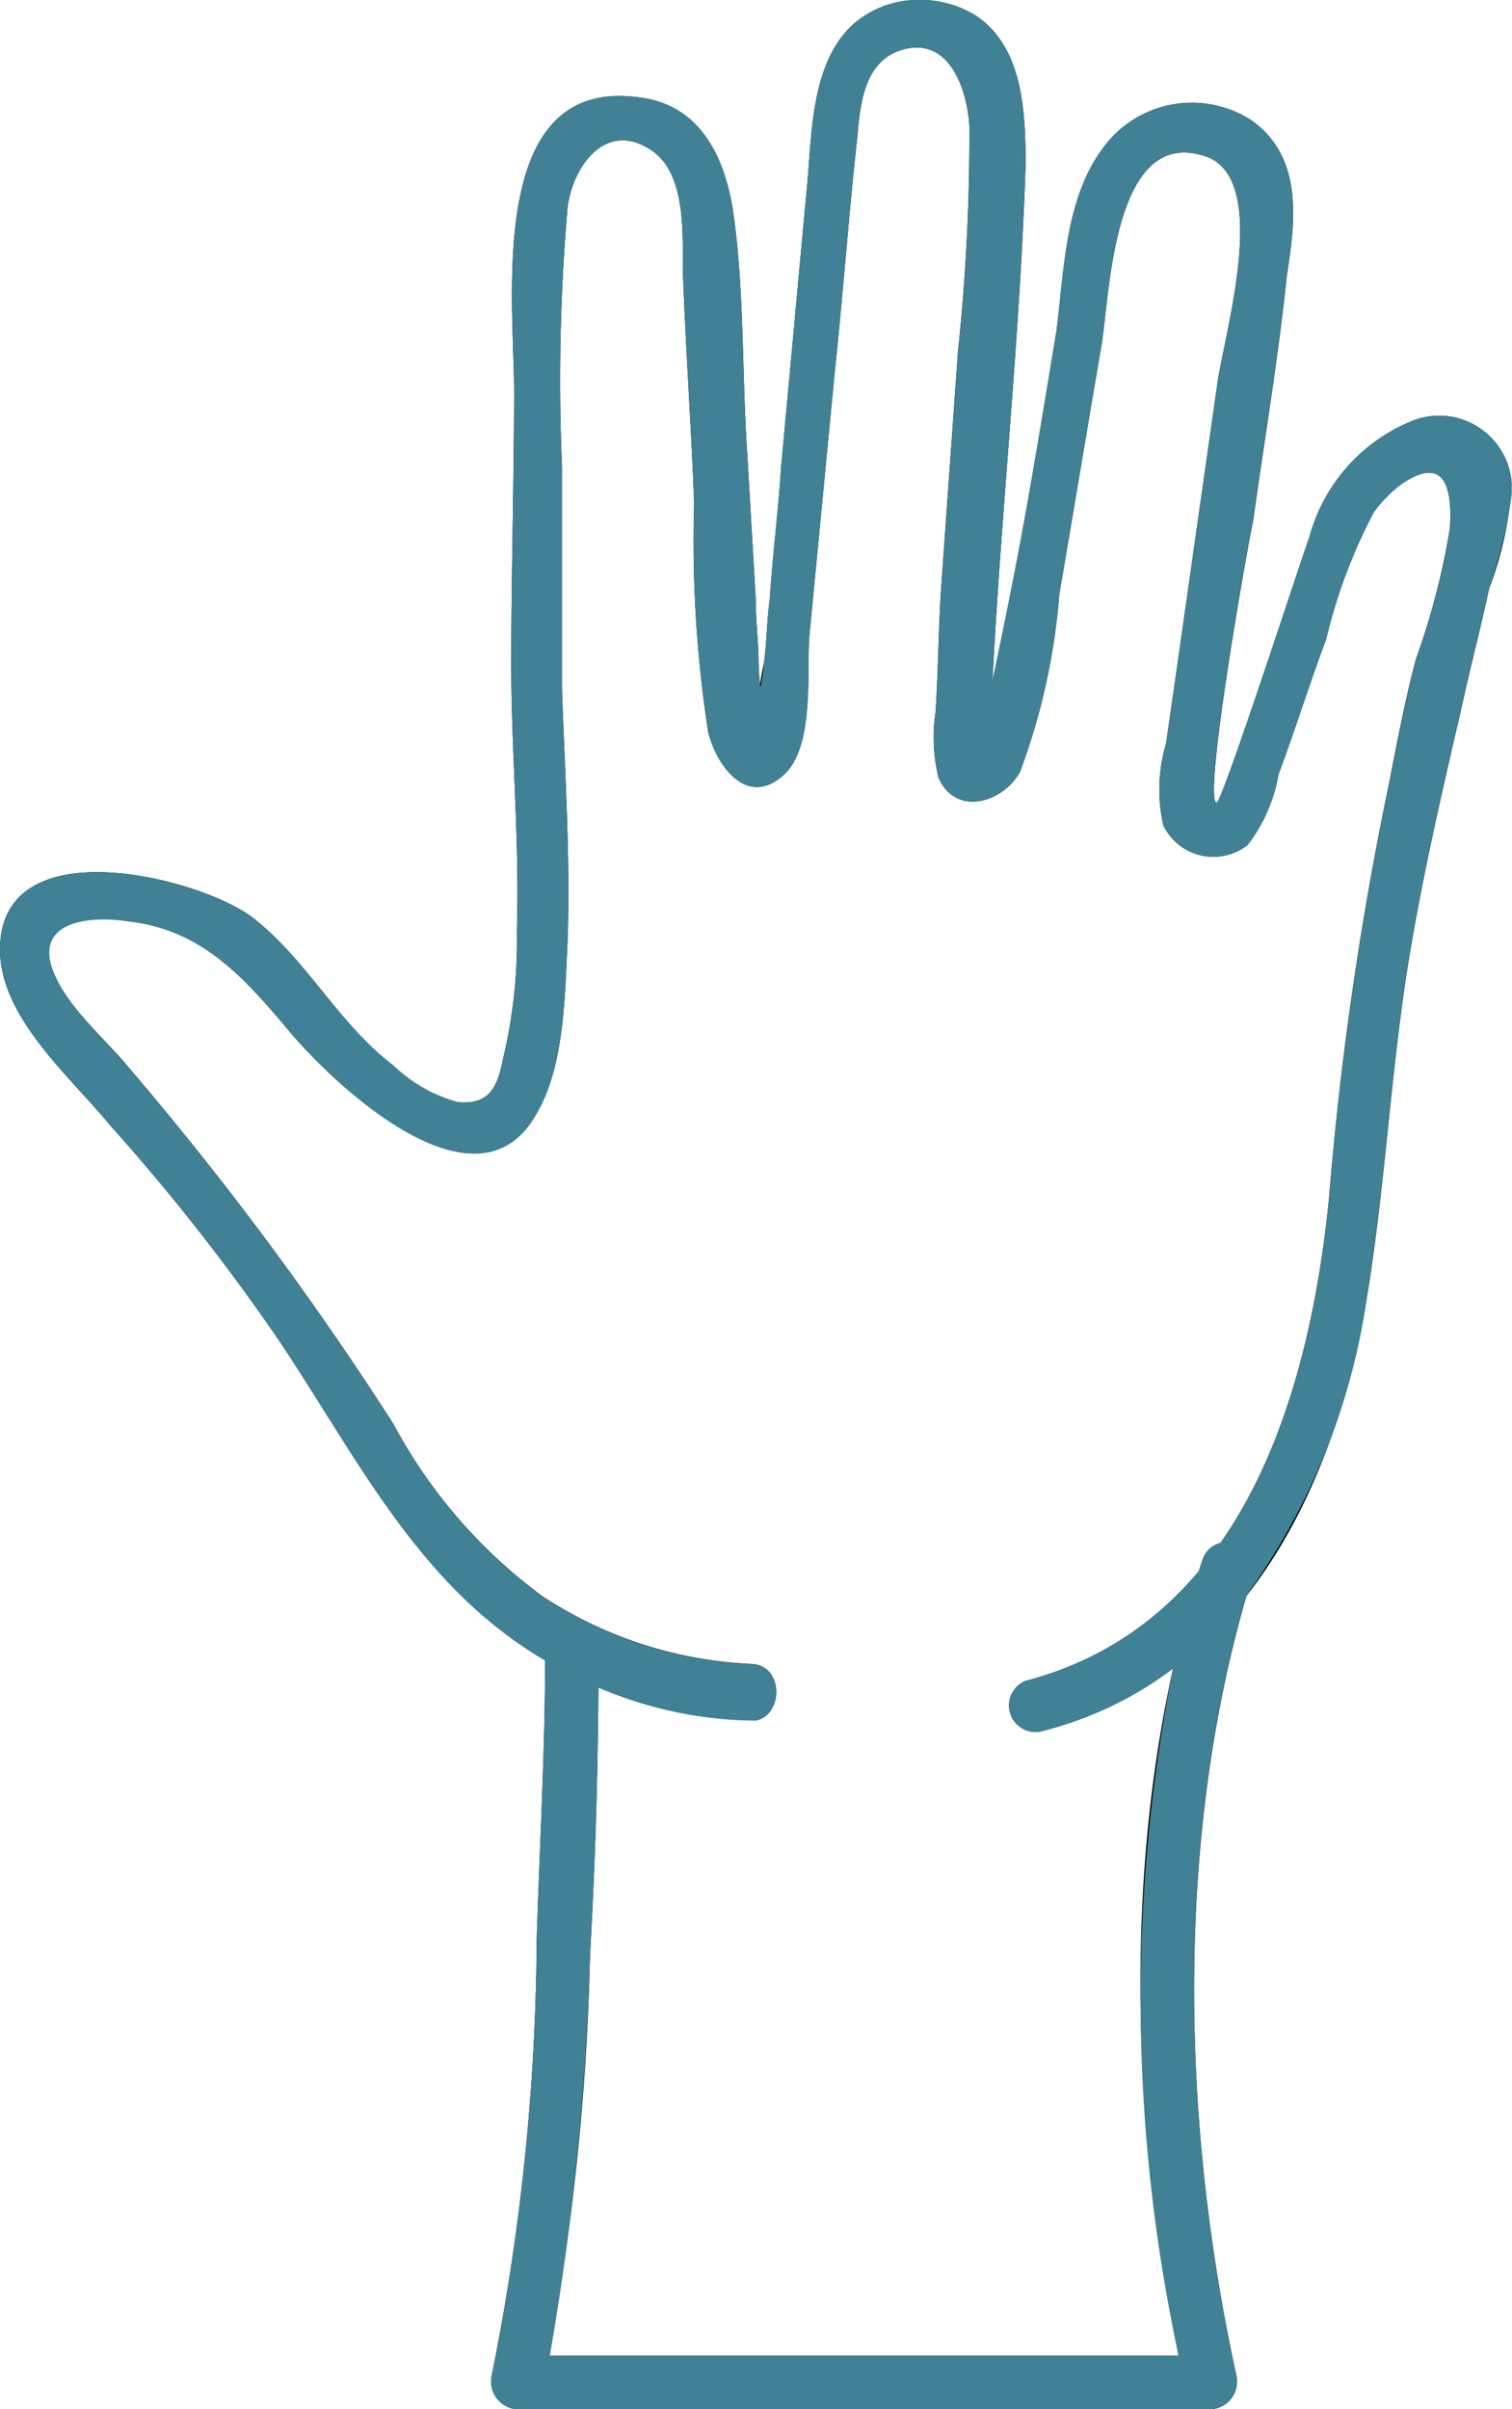 <svg xmlns="http://www.w3.org/2000/svg" xmlns:xlink="http://www.w3.org/1999/xlink" width="39.891" height="63.53" viewBox="0 0 39.891 63.53"><defs><clipPath id="clip-path"><rect id="Rectangle_1" data-name="Rectangle 1" width="39.891" height="63.53" transform="translate(0 0)" fill="none"></rect></clipPath></defs><g id="Objet_dynamique_vectoriel" data-name="Objet dynamique vectoriel" transform="translate(-748.099 -1547.609)"><g id="Objet_dynamique_vectoriel-2" data-name="Objet dynamique vectoriel" transform="translate(748.099 1547.609)"><g id="Groupe_2" data-name="Groupe 2"><g id="Groupe_1" data-name="Groupe 1" clip-path="url(#clip-path)"><path id="Trac&#xE9;_1" data-name="Trac&#xE9; 1" d="M19.793,43.875a10.913,10.913,0,0,1-5.486-1.787,13.61,13.61,0,0,1-3.929-4.541A85.238,85.238,0,0,0,3.41,28.166c-.667-.819-1.779-1.712-2.076-2.755-.3-1.191,1.186-1.266,2.076-1.117,1.927.223,3.039,1.489,4.226,2.9s4.967,4.988,6.524,2.159c.741-1.266.741-3.127.815-4.541.074-2.233-.074-4.467-.148-6.626V12.309a52.829,52.829,0,0,1,.148-6.849c.148-1.117,1.038-2.308,2.224-1.489.89.6.815,2.159.815,3.127.074,2.085.222,4.095.3,6.179a32.958,32.958,0,0,0,.371,6.03c.222.893,1.038,2.01,2,1.117.815-.744.593-2.755.667-3.648l.667-6.924c.222-2.085.371-4.169.593-6.179.074-.819.148-1.936,1.038-2.308C24.982.844,25.5,2.258,25.575,3.3a53.408,53.408,0,0,1-.3,5.956l-.445,6.254c-.074,1.117-.074,2.159-.148,3.276A4.448,4.448,0,0,0,24.76,20.5c.445,1.042,1.705.67,2.151-.149a17.19,17.19,0,0,0,1.037-4.69c.371-2.159.741-4.393,1.112-6.552.222-1.34.3-5.807,2.743-4.988,1.78.6.445,4.839.3,6.1q-.446,3.127-.89,6.254L30.765,19.6a4.269,4.269,0,0,0-.074,2.159,1.464,1.464,0,0,0,2.224.521,4.207,4.207,0,0,0,.815-1.861c.445-1.191.815-2.382,1.26-3.574a14.116,14.116,0,0,1,1.26-3.35,3.522,3.522,0,0,1,.741-.744c1.112-.744,1.334.074,1.26,1.191a19.361,19.361,0,0,1-.89,3.425c-.3,1.117-.519,2.308-.741,3.425a88.176,88.176,0,0,0-1.556,10.8c-.52,5.211-2.3,11.242-8.007,12.731a.7.7,0,0,0,.371,1.34c5.412-1.34,7.858-6.552,8.673-11.689.446-2.829.593-5.658,1.038-8.487.371-2.308.89-4.541,1.409-6.775.223-1.042.519-2.159.741-3.2a9.183,9.183,0,0,0,.594-2.755,1.915,1.915,0,0,0-2.669-1.638,4.6,4.6,0,0,0-2.669,3.052c-.222.6-2.3,7-2.446,7-.371-.074.815-6.775.963-7.445.3-2.159.667-4.318.89-6.477.222-1.415.444-3.127-.964-4.095a2.9,2.9,0,0,0-3.558.372c-1.334,1.34-1.334,3.5-1.557,5.211-.371,2.233-.741,4.541-1.186,6.775-.222,1.117-.445,2.159-.667,3.276-.074.223-.3,1.415.074.968.222-.223.075-1.266.075-1.489.222-4.616.741-9.306.889-13.922,0-1.415-.074-3.127-1.334-3.946A2.779,2.779,0,0,0,22.536.62c-1.186,1.042-1.112,3.052-1.26,4.467-.222,2.382-.445,4.839-.667,7.222-.074,1.191-.222,2.308-.3,3.5-.074.521-.074,1.042-.148,1.638a9.811,9.811,0,0,0-.222,2.01c.074.149.148-.968.148-.819,0-.372-.074-.819-.074-1.191,0-.521-.074-1.042-.074-1.638l-.222-3.8c-.148-2.159-.074-4.318-.371-6.4-.222-1.489-.89-2.9-2.595-3.052-3.929-.447-3.188,5.36-3.188,7.743s-.074,4.839-.074,7.222c0,2.308.222,4.69.148,7a13.471,13.471,0,0,1-.371,3.425c-.148.744-.371,1.191-1.186,1.117a3.919,3.919,0,0,1-1.705-.968C8.9,26.975,8.08,25.263,6.6,24.146,5.115,23.1,0,21.838,0,25.04c0,1.787,1.853,3.35,2.891,4.616a55.244,55.244,0,0,1,4.448,5.658c2.15,3.2,3.781,6.7,7.339,8.636a10.929,10.929,0,0,0,5.263,1.415c.741-.149.741-1.489-.148-1.489"></path><path id="Trac&#xE9;_2" data-name="Trac&#xE9; 2" d="M14.382,43.726c0,2.457-.148,4.988-.222,7.445a59.575,59.575,0,0,1-1.186,11.465.735.735,0,0,0,.667.894H31.951a.735.735,0,0,0,.667-.894c-1.483-6.775-1.631-14.518.445-21.144.3-.819-1.038-1.191-1.334-.372-2.224,6.849-2,14.815-.445,21.888l.667-.893H13.64l.667.893a66.176,66.176,0,0,0,1.26-11.465q.222-3.909.222-7.817a.705.705,0,0,0-1.408,0"></path></g></g></g><path id="Color_Overlay" data-name="Color Overlay" d="M761.707,1611.139a.741.741,0,0,1-.635-.894,59.478,59.478,0,0,0,1.186-11.465c.074-2.439.22-4.95.222-7.39-3.354-1.966-4.954-5.358-7.043-8.468a55.243,55.243,0,0,0-4.448-5.658c-1.038-1.265-2.891-2.829-2.891-4.615,0-3.2,5.115-1.936,6.6-.894,1.482,1.117,2.3,2.83,3.781,3.946a3.915,3.915,0,0,0,1.7.968c.815.074,1.038-.373,1.186-1.117a13.491,13.491,0,0,0,.371-3.425c.074-2.308-.148-4.691-.148-7,0-2.382.074-4.839.074-7.222s-.741-8.189,3.188-7.743c1.706.148,2.372,1.563,2.595,3.052.3,2.085.222,4.244.371,6.4l.222,3.8c0,.6.074,1.117.074,1.638,0,.214.024.452.046.687a5.191,5.191,0,0,0,.1-.687c.075-.6.075-1.117.148-1.638.074-1.191.222-2.308.3-3.5.223-2.382.446-4.839.668-7.222.148-1.414.074-3.424,1.26-4.467a2.56,2.56,0,0,1,1.694-.62h.067a2.792,2.792,0,0,1,1.427.4c1.26.819,1.334,2.531,1.334,3.946-.144,4.52-.645,9.11-.874,13.632.168-.822.337-1.622.5-2.465.445-2.233.815-4.542,1.186-6.774.222-1.713.222-3.872,1.556-5.212a2.9,2.9,0,0,1,3.559-.372c1.409.967,1.186,2.68.965,4.094-.223,2.159-.594,4.318-.891,6.477-.148.67-1.333,7.371-.963,7.445.148,0,2.224-6.4,2.446-7a4.6,4.6,0,0,1,2.669-3.052,1.915,1.915,0,0,1,2.669,1.638c0,.044.006.089.007.134v.138a12.255,12.255,0,0,1-.6,2.482c-.222,1.042-.518,2.159-.741,3.2-.518,2.234-1.039,4.468-1.409,6.775-.445,2.829-.593,5.658-1.039,8.487a17.679,17.679,0,0,1-3.218,8.11c-1.887,6.492-1.7,13.978-.266,20.553a.74.74,0,0,1-.635.894Zm1.959-11.986a73.523,73.523,0,0,1-1.061,10.571h16.589a44.659,44.659,0,0,1-.146-18.12,9.636,9.636,0,0,1-3.521,1.667.7.7,0,0,1-.371-1.34,8.744,8.744,0,0,0,4.573-2.893c.032-.1.065-.206.1-.309a.668.668,0,0,1,.473-.436c1.789-2.557,2.552-5.972,2.864-9.094a88.223,88.223,0,0,1,1.556-10.795c.222-1.117.445-2.308.742-3.425a19.333,19.333,0,0,0,.889-3.425c.074-1.117-.148-1.936-1.26-1.191a3.5,3.5,0,0,0-.742.744,14.125,14.125,0,0,0-1.26,3.35c-.445,1.192-.815,2.382-1.26,3.574a4.208,4.208,0,0,1-.815,1.861,1.463,1.463,0,0,1-2.224-.521,4.267,4.267,0,0,1,.074-2.159l.445-3.127q.445-3.127.89-6.254c.148-1.265,1.483-5.509-.3-6.1-2.446-.819-2.52,3.648-2.743,4.988-.37,2.159-.741,4.393-1.112,6.552a17.2,17.2,0,0,1-1.037,4.69c-.445.819-1.706,1.192-2.151.149a4.452,4.452,0,0,1-.073-1.713c.073-1.117.073-2.159.147-3.276l.445-6.253a53.437,53.437,0,0,0,.3-5.956c-.074-1.042-.593-2.457-1.927-1.936-.89.373-.964,1.49-1.039,2.309-.222,2.01-.37,4.094-.593,6.179l-.667,6.924c-.074.893.148,2.9-.667,3.648-.964.894-1.779-.223-2-1.117a32.946,32.946,0,0,1-.371-6.03c-.074-2.084-.222-4.1-.3-6.179,0-.968.074-2.532-.816-3.127-1.185-.819-2.075.372-2.224,1.489a52.906,52.906,0,0,0-.148,6.849v5.881c.074,2.159.222,4.393.148,6.627-.074,1.414-.074,3.275-.815,4.541-1.556,2.829-5.337-.745-6.523-2.159s-2.3-2.68-4.225-2.9c-.889-.149-2.372-.075-2.075,1.116.3,1.042,1.409,1.936,2.075,2.755a85.264,85.264,0,0,1,6.969,9.381,13.607,13.607,0,0,0,3.928,4.541,10.906,10.906,0,0,0,5.486,1.786c.89,0,.89,1.34.148,1.49a10.562,10.562,0,0,1-4.154-.876Q763.866,1595.625,763.666,1599.152Z" fill="#408196"></path></g></svg>